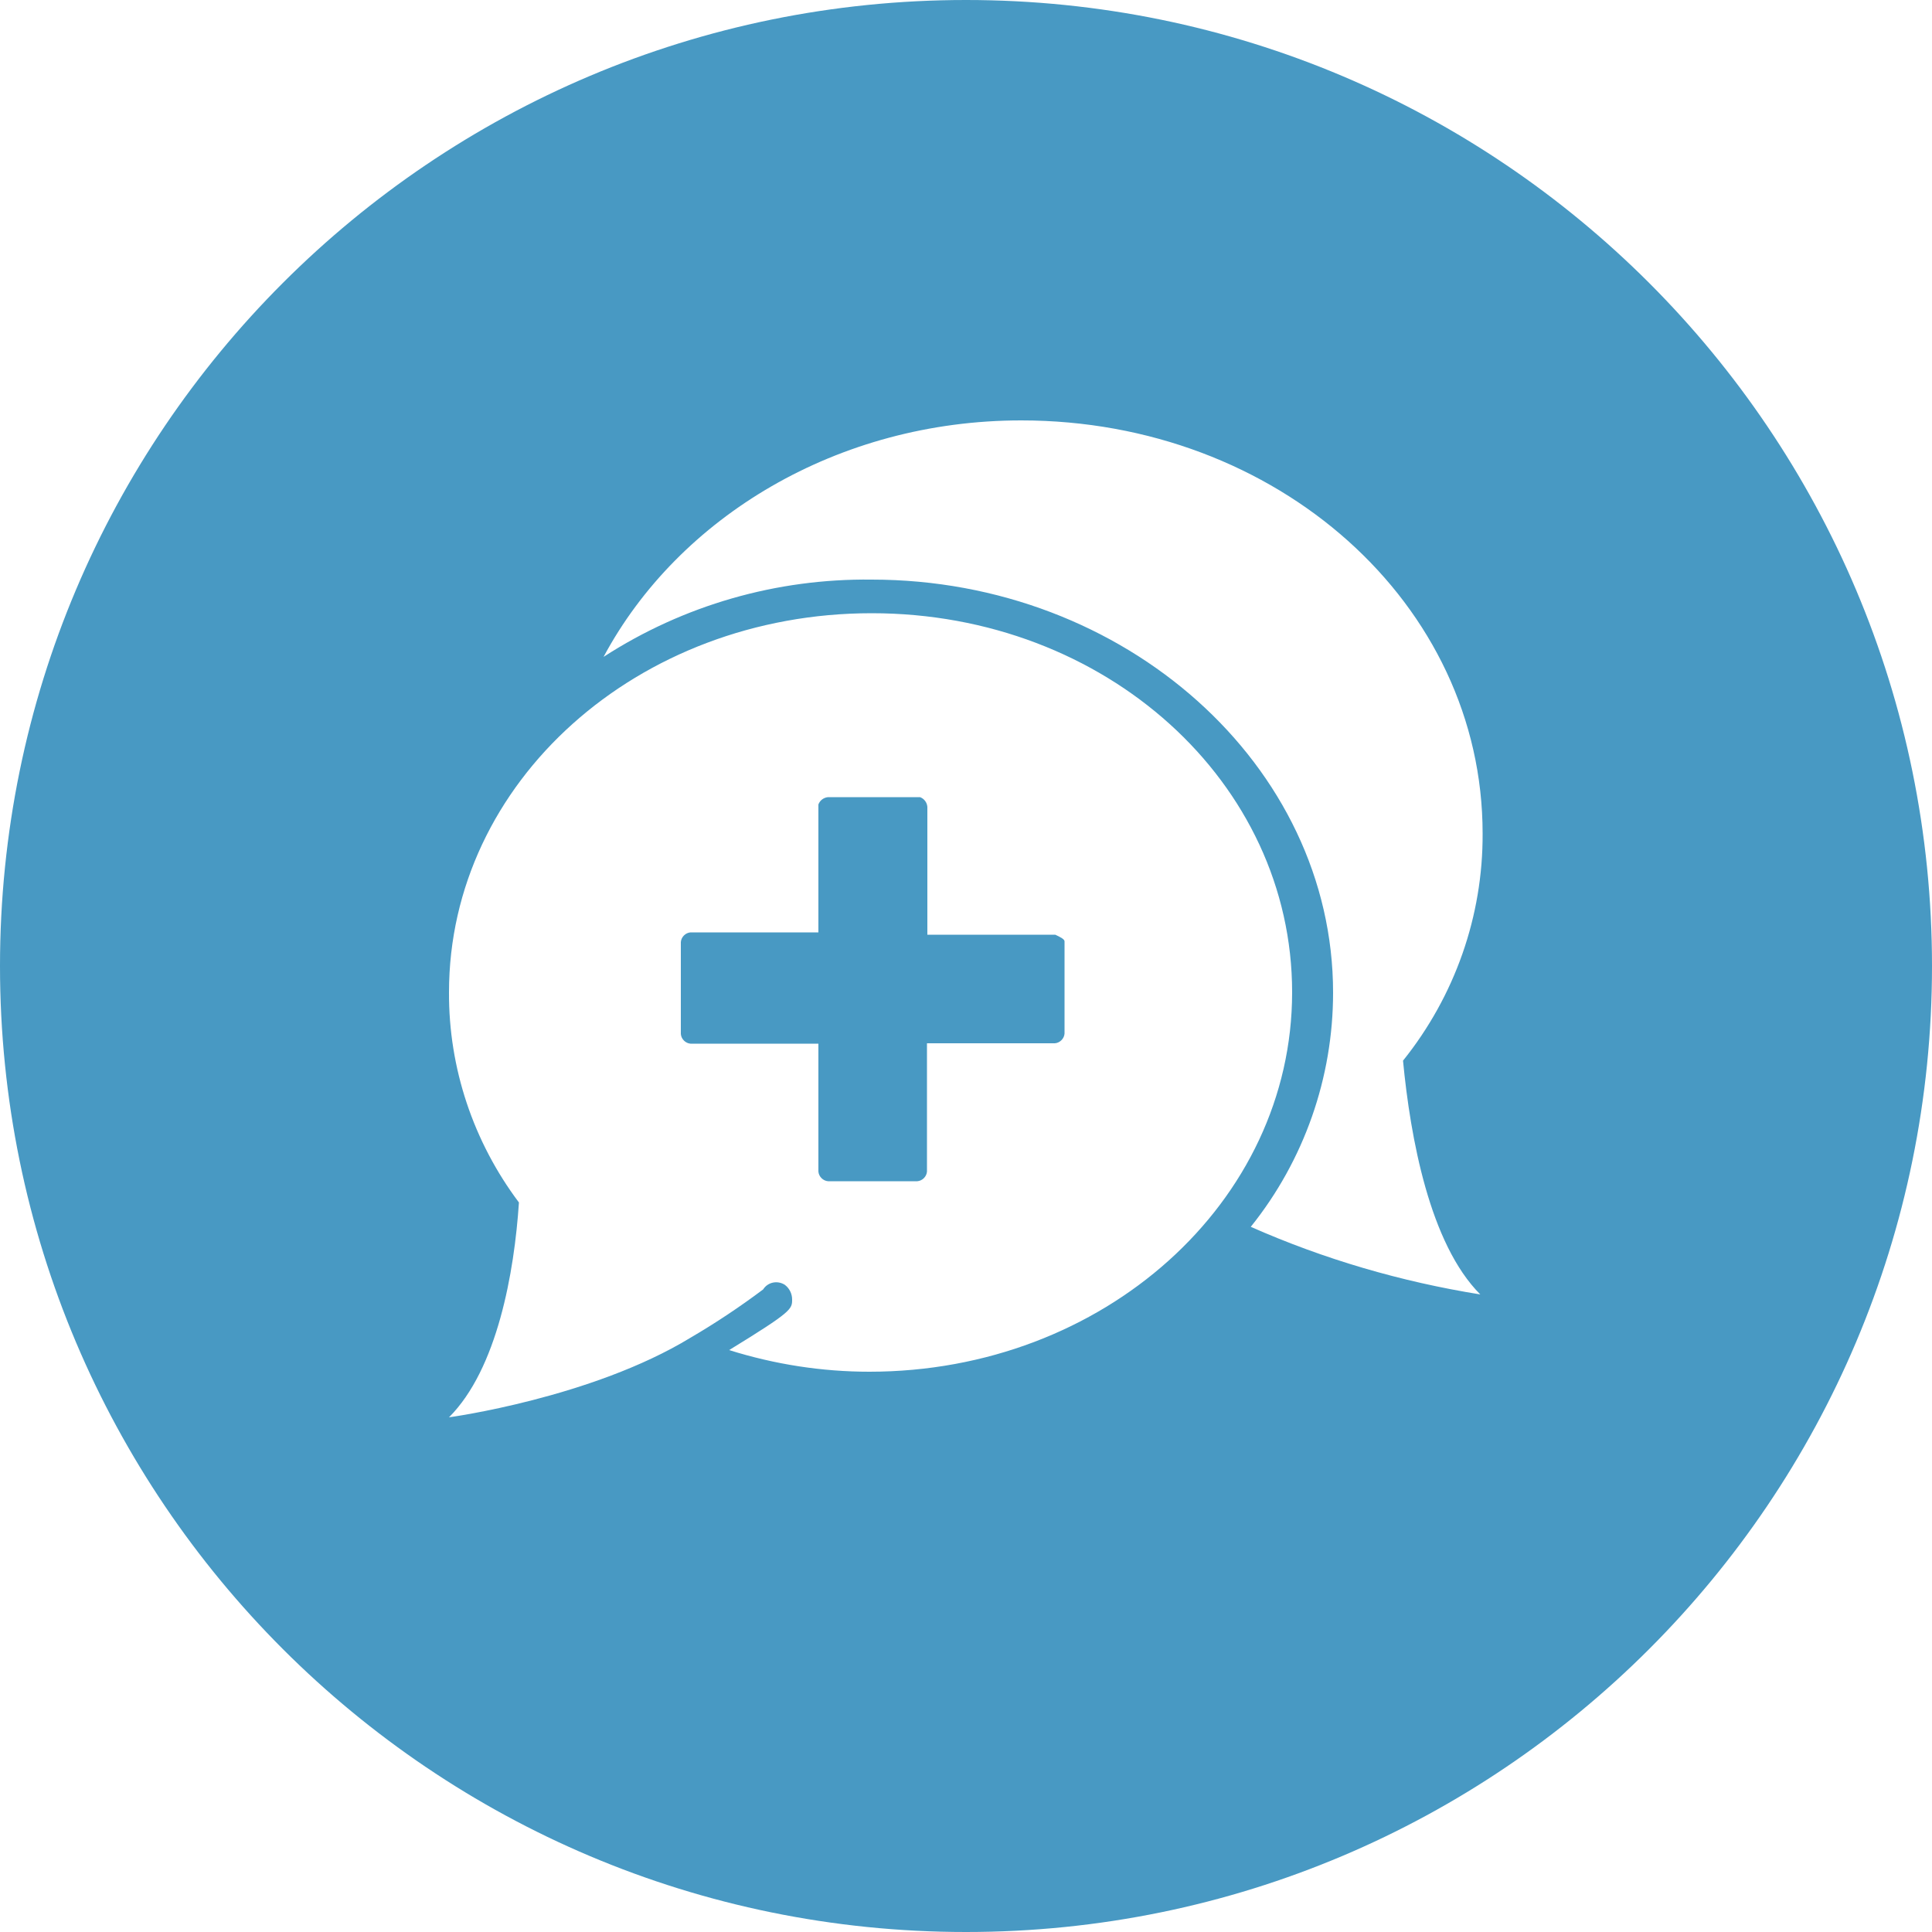 <?xml version="1.0" encoding="utf-8"?>
<!-- Generator: Adobe Illustrator 22.0.1, SVG Export Plug-In . SVG Version: 6.00 Build 0)  -->
<svg version="1.1" id="Layer_1" xmlns="http://www.w3.org/2000/svg" xmlns:xlink="http://www.w3.org/1999/xlink" x="0px" y="0px"
	 viewBox="0 0 500 500" style="enable-background:new 0 0 500 500;" xml:space="preserve">
<style type="text/css">
	.st0{fill:#4899C3;}
</style>
<title>Asset 5</title>
<g id="Layer_2_1_">
	<g id="Layer_1-2">
		<path class="st0" d="M250,0C111.9,0,0,111.9,0,250s111.9,250,250,250s250-111.9,250-250S388.1,0,250,0z M225,355
			c-12.3,0-24.5-1.9-36.3-5.6c16.3-10,16.3-10.6,16.3-13.1c0-1.5-0.7-2.9-1.9-3.8c-1.9-1.2-4.4-0.7-5.6,1.2c0,0,0,0,0,0
			c-6,4.5-12.3,8.7-18.8,12.5c-25.6,15.6-62.5,20.6-62.5,20.6c12.5-12.5,16.9-37.5,18.1-55.6c-11.8-15.7-18.2-34.8-18.1-54.4
			c0-54.4,48.8-98.1,109.4-98.1s108.8,43.8,108.8,98.1S285.6,355,225,355z M383.1,335c-20.5-3.3-40.4-9.1-59.4-17.5
			c13.8-17.2,21.3-38.6,21.3-60.6c0-58.8-53.8-106.9-119.4-106.9c-24.6-0.3-48.7,6.6-69.4,20c19.4-36.2,60.6-61.2,108.1-61.2
			c66.3,0,119.4,47.5,119.4,106.9c0.1,21.4-7.2,42.1-20.6,58.8C365,294.4,370,321.9,383.1,335z"/>
		<g id="Rounded_Rectangle_1_copy">
			<g id="Rounded_Rectangle_1_copy-2">
				<path class="st0" d="M273.1,241.9H240v-33.1c-0.1-1.1-0.8-2.1-1.9-2.5h-23.8c-1.1,0.1-2.1,0.8-2.5,1.9v33.1h-33.1
					c-1.3,0.1-2.4,1.2-2.5,2.5l0,0v23.8c0.1,1.3,1.2,2.4,2.5,2.5h33.1v33.1c0.1,1.3,1.2,2.4,2.5,2.5h23.1c1.3-0.1,2.4-1.2,2.5-2.5
					l0,0V270h33.1c1.3-0.1,2.4-1.2,2.5-2.5l0,0v-23.8C275.6,243.1,274.4,242.5,273.1,241.9z"/>
			</g>
		</g>
	</g>
</g>
</svg>
